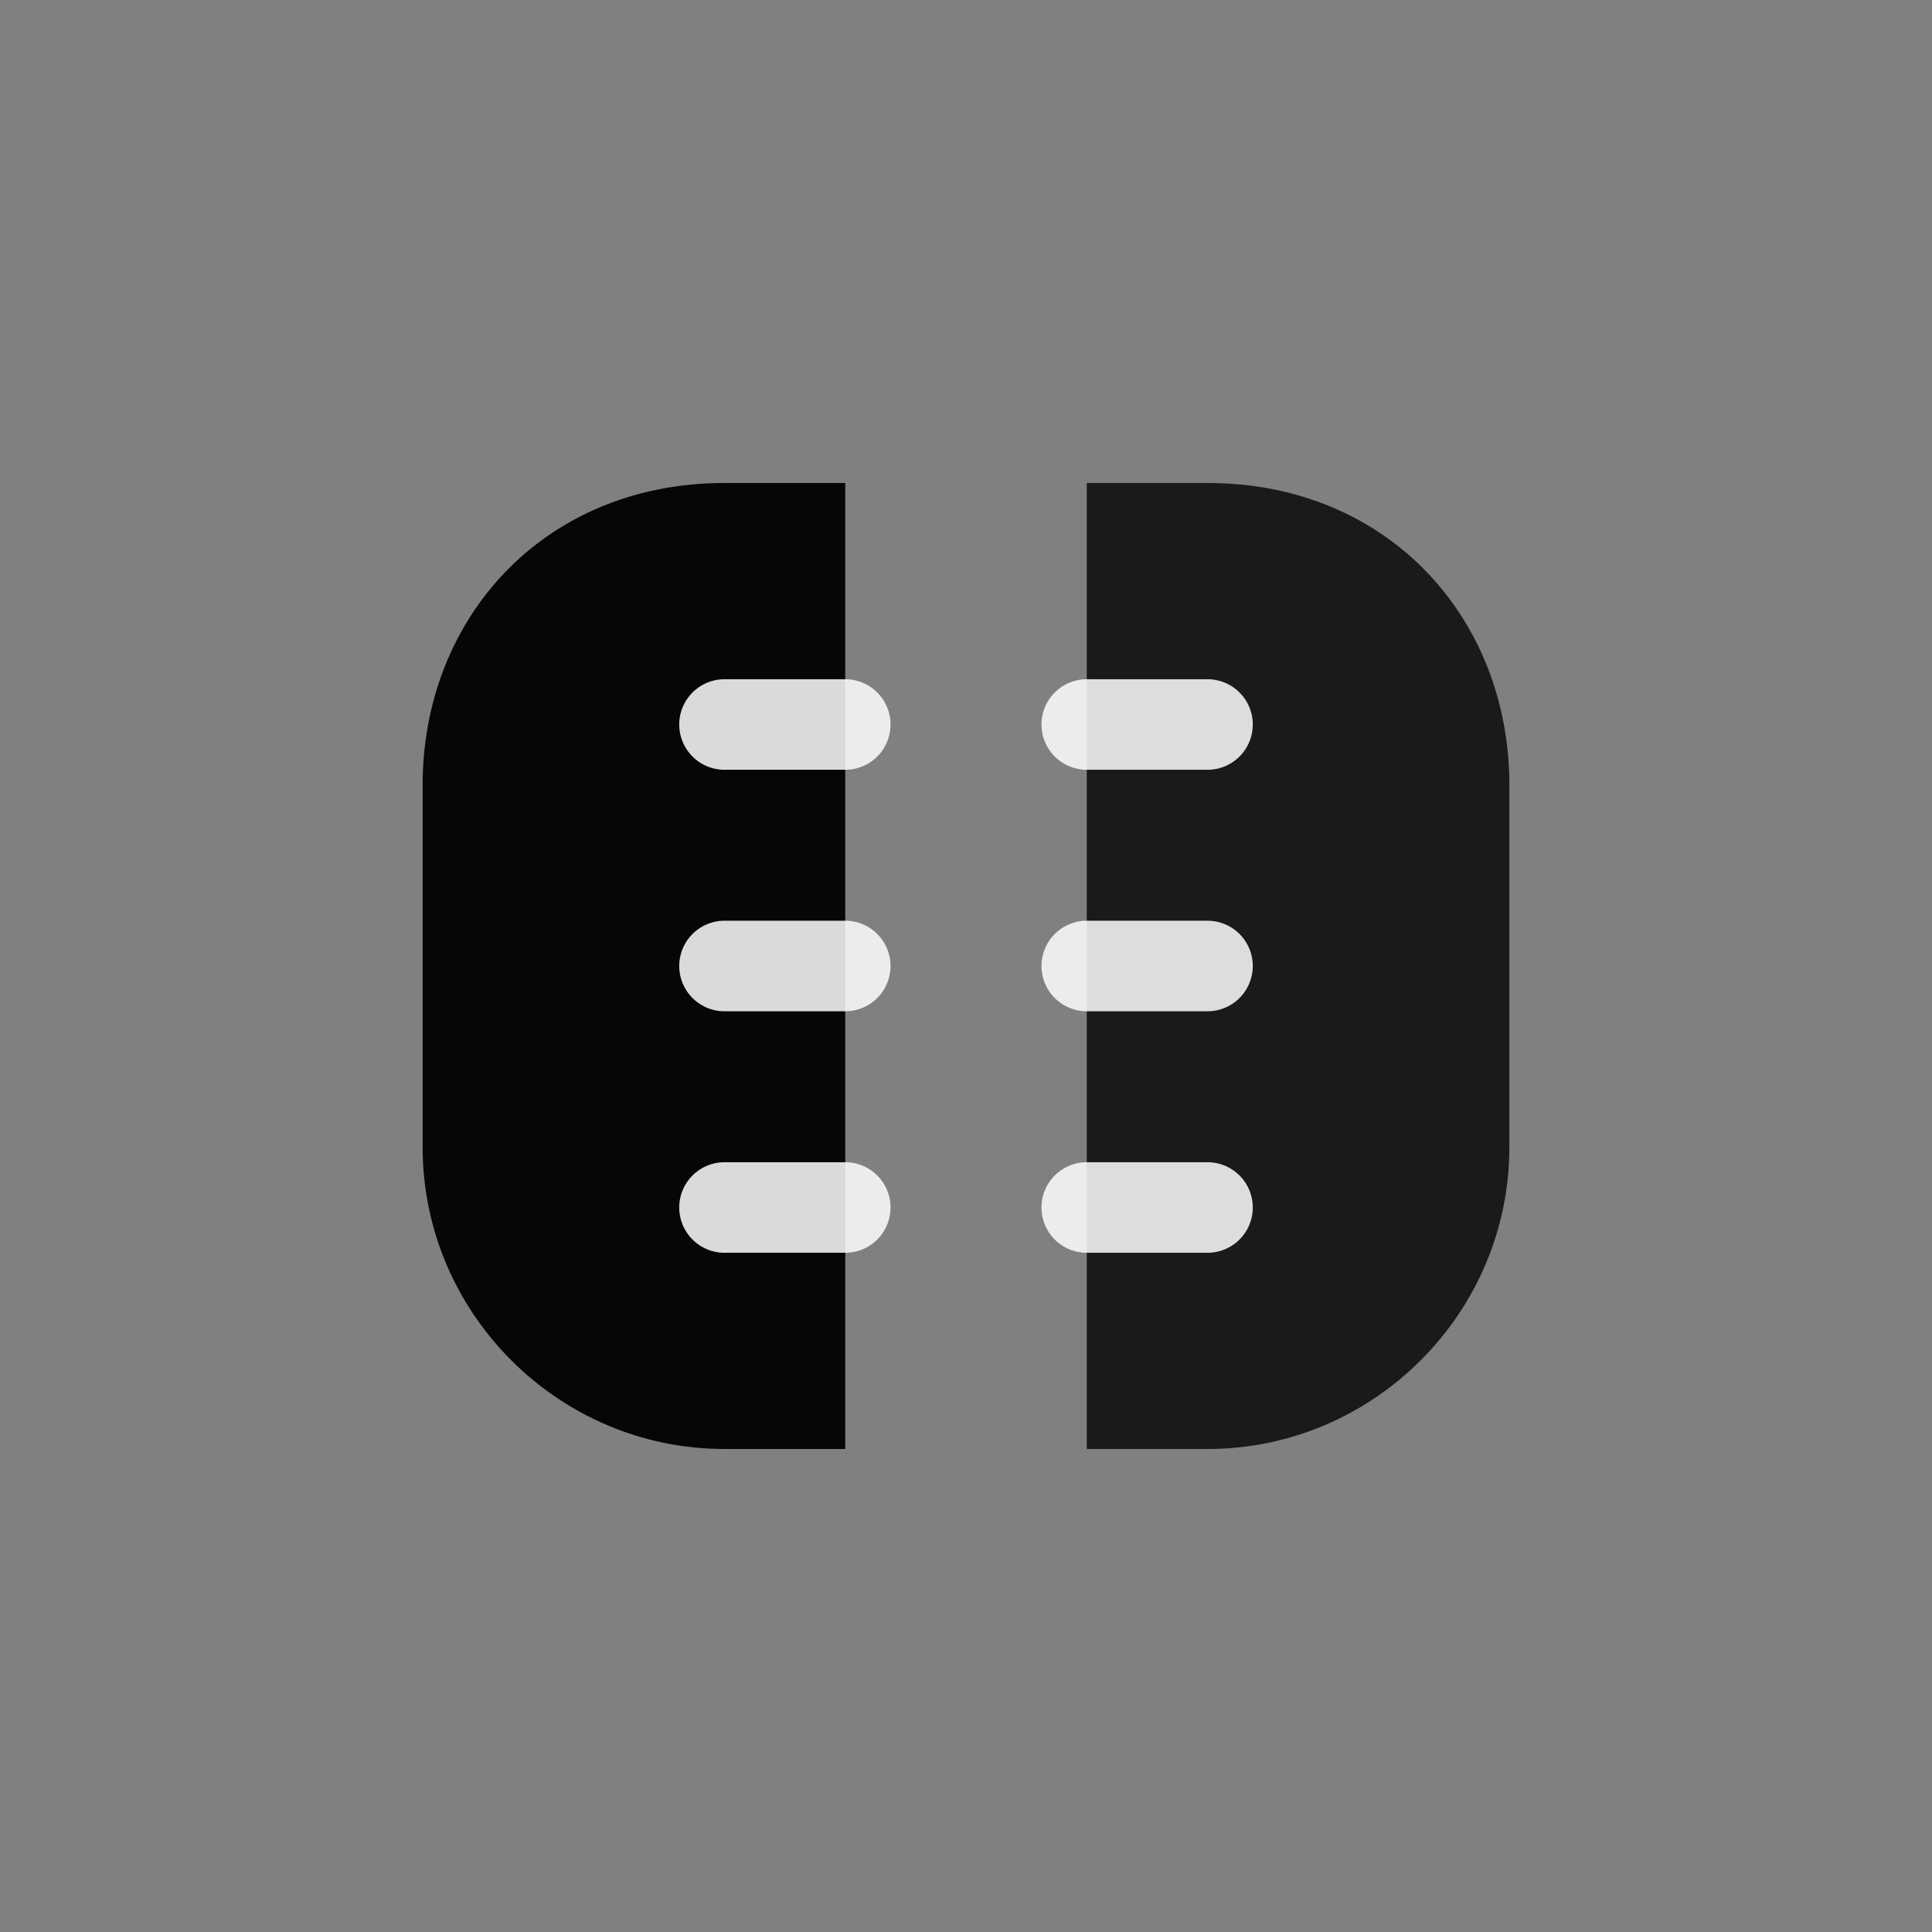 <svg xmlns="http://www.w3.org/2000/svg" viewBox="0 0 64 64" role="img" aria-label="Brain icon">
  <rect x="0" y="0" width="64" height="64" fill="#808080" stroke="none"/>
  <path d="M24 16c-6 0-10 4.5-10 10v12c0 5.5 4.5 10 10 10h4V16h-4z" fill="currentColor" opacity="0.95"/>
  <path d="M40 16c6 0 10 4.5 10 10v12c0 5.5-4.5 10-10 10h-4V16h4z" fill="currentColor" opacity="0.8"/>
  <path d="M24 24h4M24 32h4M24 40h4M36 24h4M36 32h4M36 40h4" stroke="#fff" stroke-width="3" stroke-linecap="round" opacity="0.85"/>
</svg>